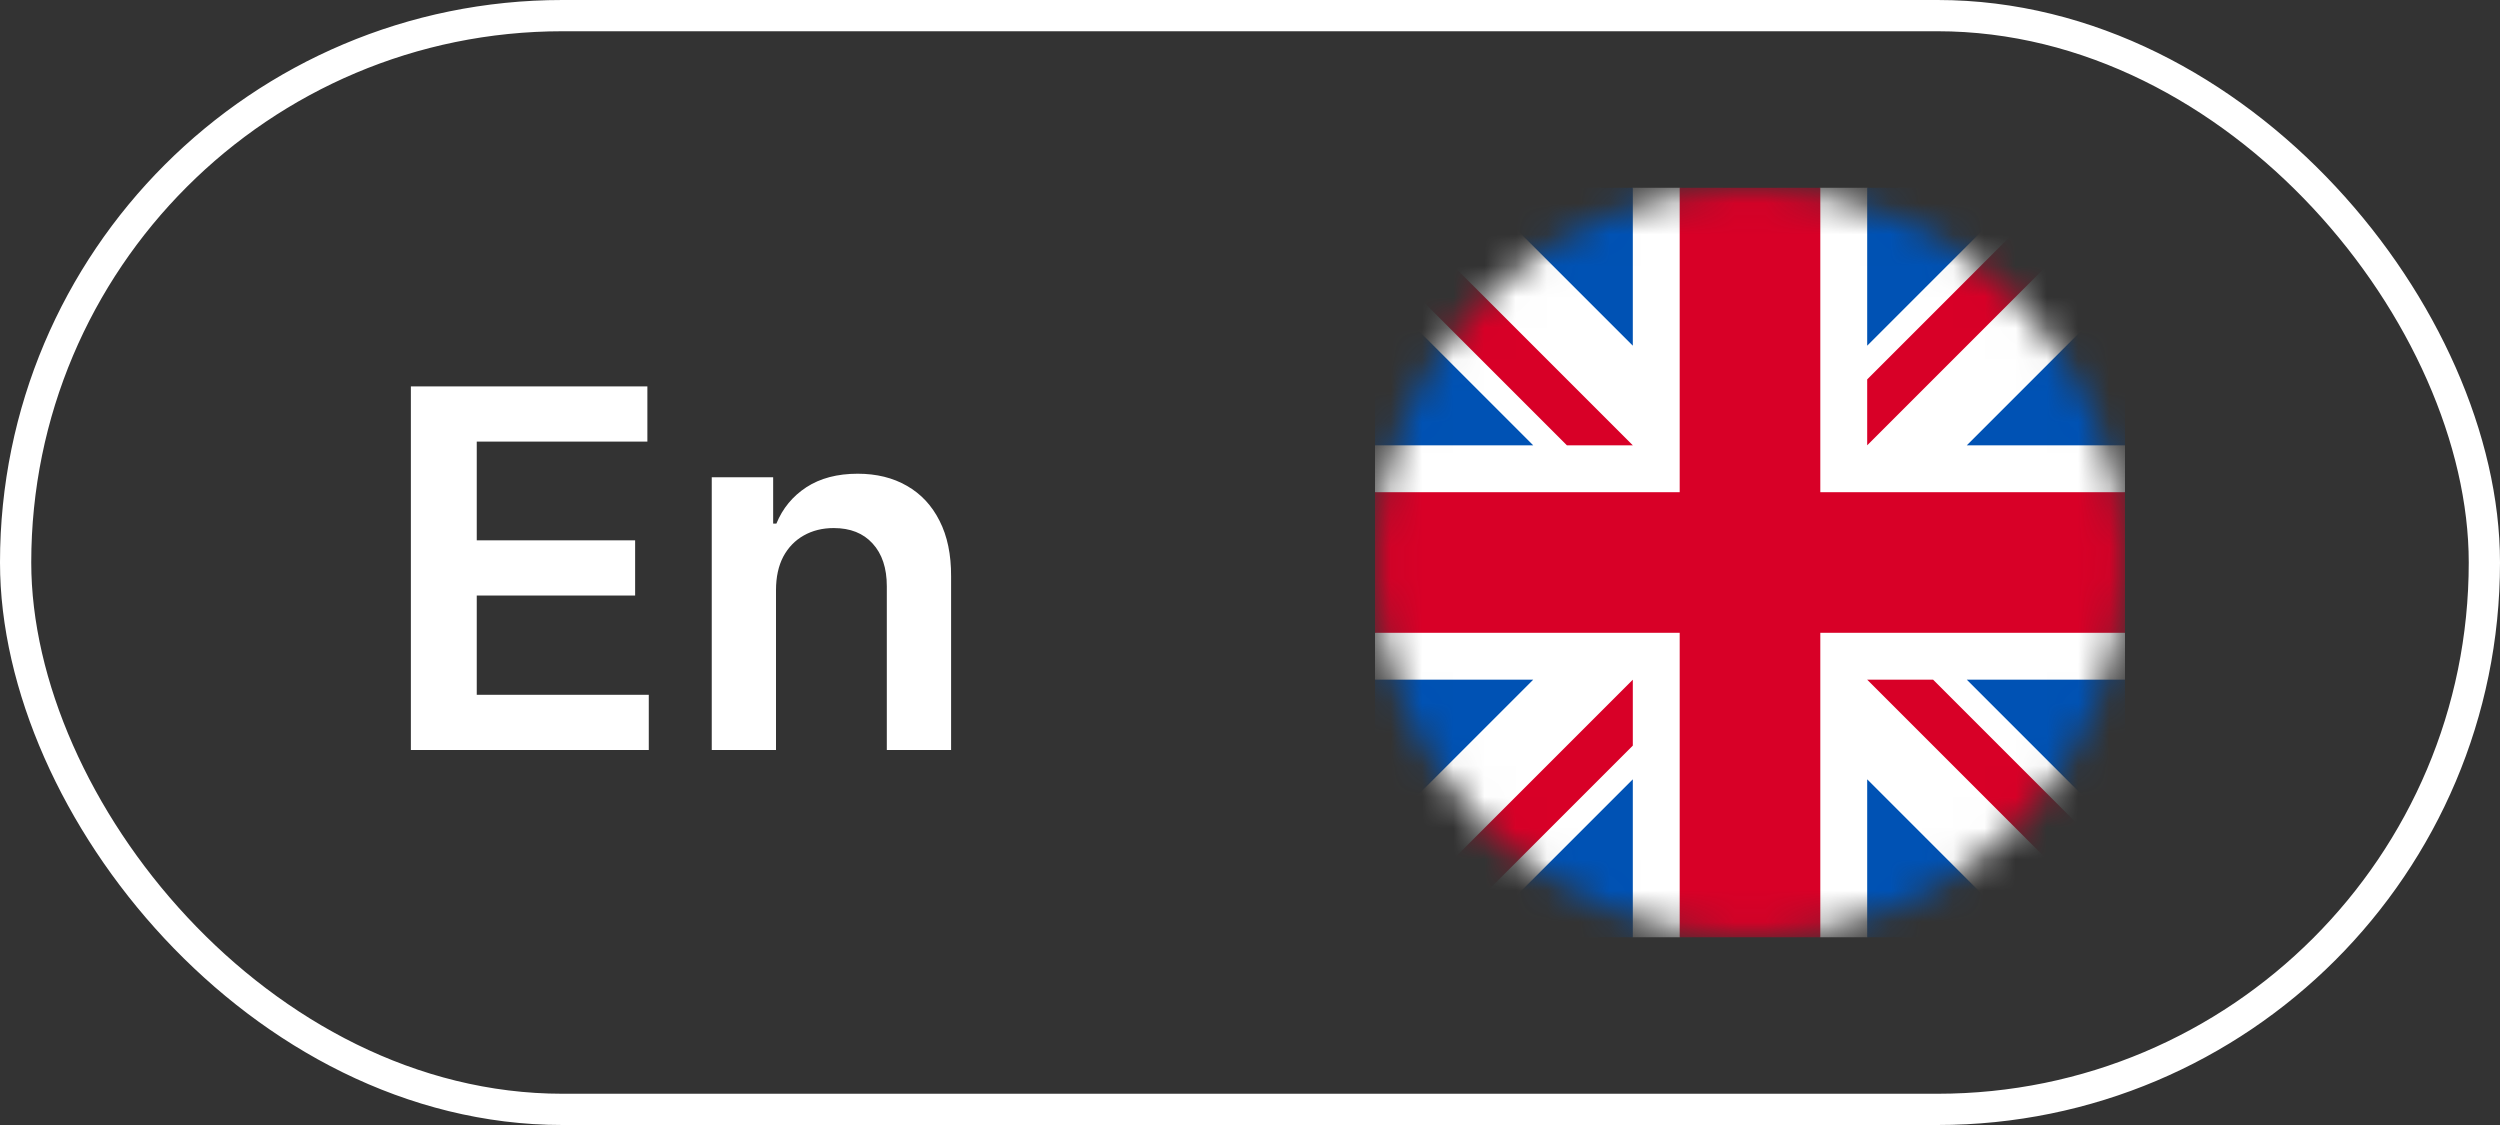 <svg xmlns="http://www.w3.org/2000/svg" width="80" height="36" viewBox="0 0 80 36" fill="none"><rect x="0" y="0" width="80" height="36" fill="#333333" stroke="none"/><rect x="0.5" y="0.5" width="79" height="35" rx="17.5" stroke="white"></rect><path d="M13.148 24V12.364H20.716V14.131H15.256V17.29H20.324V19.057H15.256V22.233H20.761V24H13.148ZM24.832 18.886V24H22.776V15.273H24.741V16.756H24.844C25.044 16.267 25.365 15.879 25.804 15.591C26.247 15.303 26.794 15.159 27.446 15.159C28.048 15.159 28.573 15.288 29.02 15.546C29.471 15.803 29.819 16.176 30.065 16.665C30.315 17.153 30.438 17.746 30.435 18.443V24H28.378V18.761C28.378 18.178 28.226 17.722 27.923 17.392C27.624 17.062 27.209 16.898 26.679 16.898C26.319 16.898 25.999 16.977 25.719 17.136C25.442 17.292 25.224 17.517 25.065 17.812C24.91 18.108 24.832 18.466 24.832 18.886Z" fill="white"></path><g clip-path="url(#clip0_390_9938)"><mask id="mask0_390_9938" style="mask-type:luminance" maskUnits="userSpaceOnUse" x="44" y="6" width="24" height="24"><path d="M56 30C62.627 30 68 24.627 68 18C68 11.373 62.627 6 56 6C49.373 6 44 11.373 44 18C44 24.627 49.373 30 56 30Z" fill="white"></path></mask><g mask="url(#mask0_390_9938)"><path d="M44 6L44.375 7.031L44 8.109V9.188L45.5 11.719L44 14.25V15.75L45.5 18L44 20.25V21.75L45.5 24.281L44 26.812V30L45.031 29.625L46.109 30H47.188L49.719 28.5L52.25 30H53.75L56 28.5L58.25 30H59.75L62.281 28.5L64.812 30H68L67.625 28.969L68 27.891V26.812L66.5 24.281L68 21.75V20.25L66.5 18L68 15.75V14.25L66.5 11.719L68 9.188V6L66.969 6.375L65.891 6H64.812L62.281 7.5L59.75 6H58.25L56 7.5L53.75 6H52.25L49.719 7.5L47.188 6H44Z" fill="white"></path><path d="M59.75 6V11.062L64.812 6H59.75ZM68 9.188L62.938 14.25H68V9.188ZM44 14.25H49.062L44 9.188V14.25ZM47.188 6L52.25 11.062V6H47.188ZM52.25 30V24.938L47.188 30H52.25ZM44 26.812L49.062 21.75H44V26.812ZM68 21.75H62.938L68 26.812V21.75ZM64.812 30L59.75 24.938V30H64.812Z" fill="#0052B4"></path><path d="M44 6V8.109L50.141 14.25H52.25L44 6ZM53.75 6V15.75H44V20.25H53.75V30H58.25V20.25H68V15.75H58.25V6H53.75ZM65.891 6L59.75 12.141V14.25L68 6H65.891ZM52.25 21.75L44 30H46.109L52.25 23.859V21.75ZM59.75 21.75L68 30V27.891L61.859 21.75H59.75Z" fill="#D80027"></path></g></g><defs><clipPath id="clip0_390_9938"><rect width="24" height="24" fill="white" transform="translate(44 6)"></rect></clipPath></defs></svg>